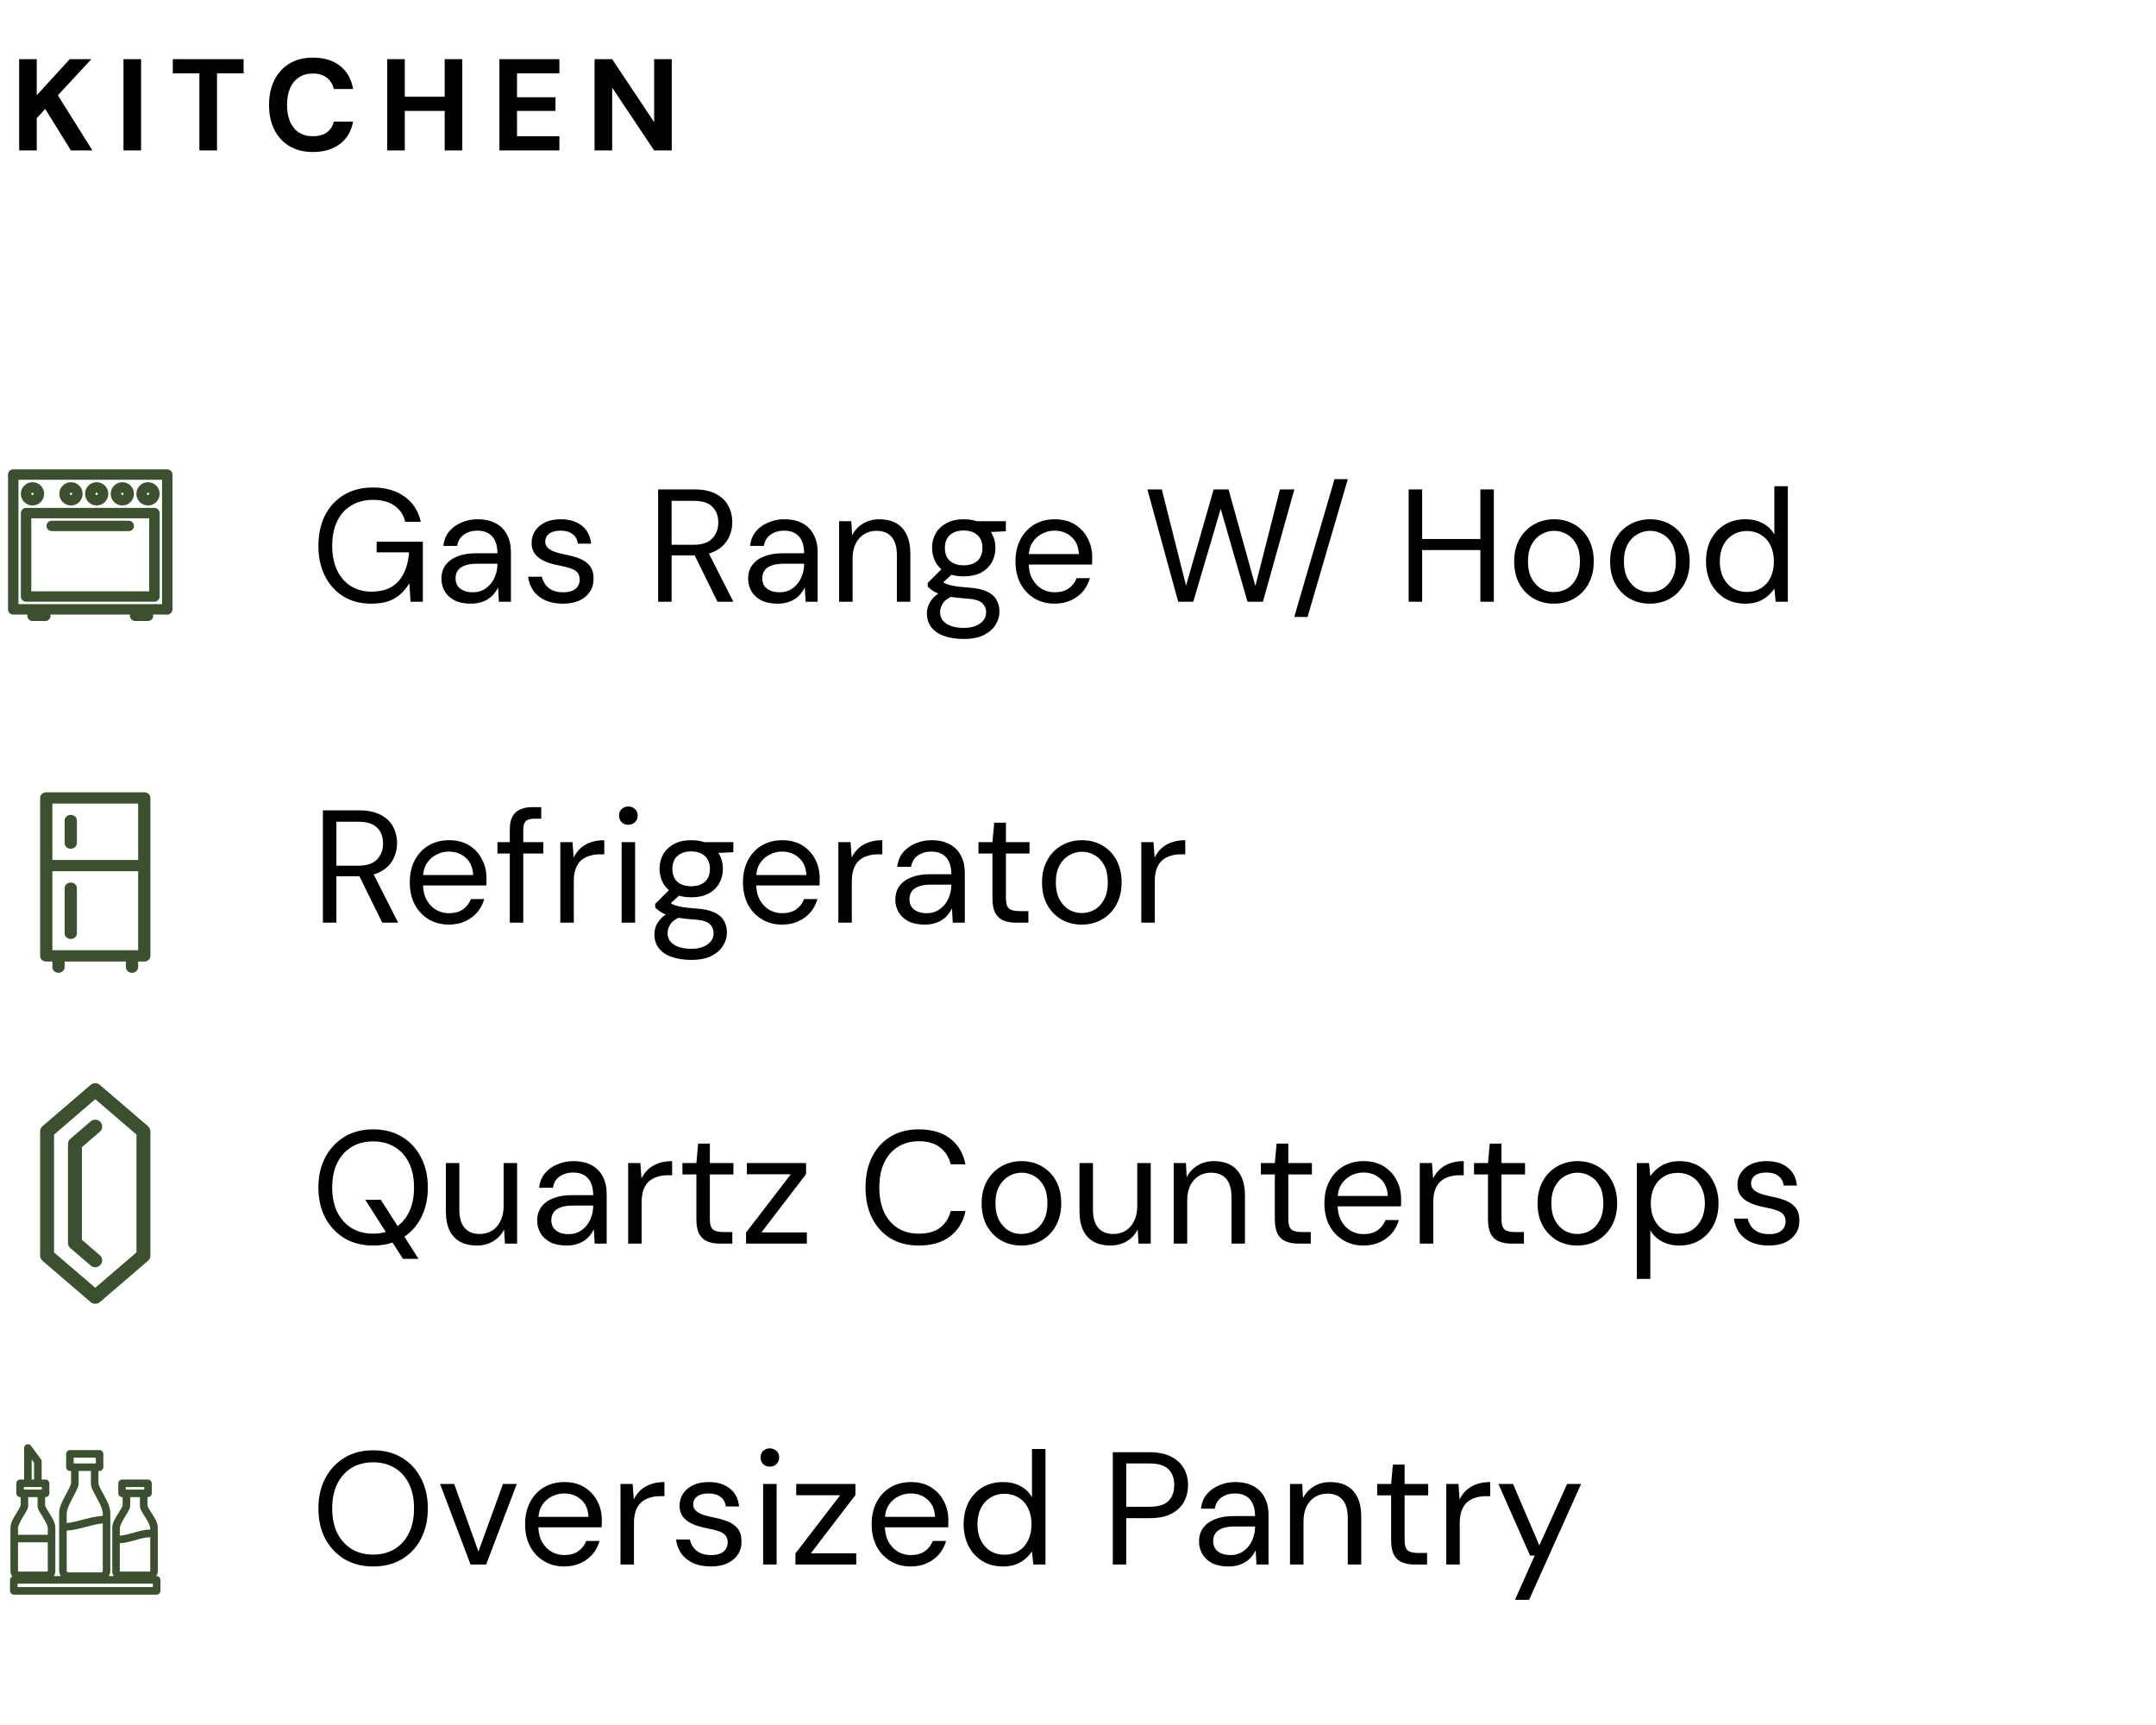 <?xml version="1.0" encoding="UTF-8"?> <svg xmlns="http://www.w3.org/2000/svg" width="215" height="172" viewBox="0 0 215 172" fill="none"><path d="M1.91 15V5.9H3.665V9.501L6.954 5.9H9.112L5.771 9.501L9.216 15H7.071L4.51 10.866L3.665 11.776V15H1.91ZM12.314 15V5.9H14.069V15H12.314ZM19.885 15V7.317H17.233V5.9H24.292V7.317H21.64V15H19.885ZM31.197 15.156C30.296 15.156 29.516 14.961 28.857 14.571C28.207 14.172 27.704 13.622 27.349 12.92C27.003 12.209 26.829 11.39 26.829 10.463C26.829 9.536 27.003 8.717 27.349 8.006C27.704 7.295 28.207 6.741 28.857 6.342C29.516 5.943 30.296 5.744 31.197 5.744C32.298 5.744 33.199 6.017 33.901 6.563C34.603 7.109 35.041 7.88 35.214 8.877H33.29C33.178 8.392 32.944 8.015 32.588 7.746C32.233 7.469 31.765 7.33 31.184 7.33C30.647 7.33 30.188 7.46 29.806 7.72C29.425 7.971 29.13 8.331 28.922 8.799C28.723 9.258 28.623 9.813 28.623 10.463C28.623 11.104 28.723 11.659 28.922 12.127C29.13 12.595 29.425 12.955 29.806 13.206C30.188 13.457 30.647 13.583 31.184 13.583C31.765 13.583 32.233 13.457 32.588 13.206C32.944 12.946 33.178 12.586 33.29 12.127H35.214C35.041 13.072 34.603 13.813 33.901 14.35C33.199 14.887 32.298 15.156 31.197 15.156ZM44.344 15V5.9H46.099V15H44.344ZM38.611 15V5.9H40.366V15H38.611ZM40.119 11.061V9.644H44.643V11.061H40.119ZM49.802 15V5.9H55.782V7.317H51.557V9.696H55.392V11.061H51.557V13.583H55.782V15H49.802ZM59.291 15V5.9H61.046L65.232 12.179V5.9H66.987V15H65.232L61.046 8.734V15H59.291Z" fill="black"></path><path d="M37 60.192C35.955 60.192 35.037 59.952 34.248 59.472C33.459 58.981 32.845 58.304 32.408 57.44C31.971 56.576 31.752 55.568 31.752 54.416C31.752 53.275 31.971 52.267 32.408 51.392C32.856 50.517 33.485 49.835 34.296 49.344C35.117 48.853 36.083 48.608 37.192 48.608C38.451 48.608 39.501 48.912 40.344 49.52C41.187 50.117 41.725 50.955 41.96 52.032H40.408C40.259 51.36 39.907 50.827 39.352 50.432C38.797 50.037 38.077 49.84 37.192 49.84C36.371 49.84 35.651 50.027 35.032 50.4C34.424 50.763 33.955 51.285 33.624 51.968C33.293 52.651 33.128 53.467 33.128 54.416C33.128 55.365 33.293 56.187 33.624 56.88C33.955 57.563 34.413 58.085 35 58.448C35.597 58.811 36.28 58.992 37.048 58.992C38.243 58.992 39.144 58.64 39.752 57.936C40.36 57.232 40.707 56.277 40.792 55.072H37.56V54.016H42.168V60H40.936L40.824 58.16C40.557 58.597 40.248 58.971 39.896 59.28C39.555 59.579 39.149 59.808 38.68 59.968C38.211 60.117 37.651 60.192 37 60.192ZM46.949 60.192C46.298 60.192 45.754 60.08 45.317 59.856C44.88 59.621 44.554 59.317 44.341 58.944C44.128 58.56 44.021 58.149 44.021 57.712C44.021 57.168 44.16 56.709 44.437 56.336C44.725 55.952 45.125 55.664 45.637 55.472C46.16 55.269 46.768 55.168 47.461 55.168H49.605C49.605 54.667 49.525 54.251 49.365 53.92C49.216 53.589 48.992 53.339 48.693 53.168C48.394 52.997 48.032 52.912 47.605 52.912C47.093 52.912 46.65 53.04 46.277 53.296C45.904 53.552 45.674 53.931 45.589 54.432H44.213C44.277 53.856 44.469 53.376 44.789 52.992C45.12 52.597 45.536 52.299 46.037 52.096C46.538 51.883 47.061 51.776 47.605 51.776C48.352 51.776 48.97 51.915 49.461 52.192C49.952 52.459 50.32 52.837 50.565 53.328C50.821 53.808 50.949 54.373 50.949 55.024V60H49.749L49.669 58.576C49.562 58.8 49.424 59.013 49.253 59.216C49.093 59.408 48.901 59.579 48.677 59.728C48.464 59.867 48.213 59.979 47.925 60.064C47.637 60.149 47.312 60.192 46.949 60.192ZM47.157 59.056C47.53 59.056 47.866 58.981 48.165 58.832C48.474 58.672 48.736 58.459 48.949 58.192C49.162 57.925 49.322 57.627 49.429 57.296C49.546 56.955 49.605 56.608 49.605 56.256V56.208H47.573C47.061 56.208 46.645 56.272 46.325 56.4C46.005 56.517 45.776 56.688 45.637 56.912C45.498 57.125 45.429 57.371 45.429 57.648C45.429 57.936 45.493 58.187 45.621 58.4C45.76 58.603 45.957 58.763 46.213 58.88C46.469 58.997 46.784 59.056 47.157 59.056ZM56.132 60.192C55.481 60.192 54.906 60.085 54.404 59.872C53.903 59.648 53.503 59.333 53.204 58.928C52.916 58.523 52.735 58.048 52.66 57.504H54.036C54.1 57.781 54.218 58.043 54.388 58.288C54.559 58.523 54.788 58.709 55.076 58.848C55.375 58.987 55.732 59.056 56.148 59.056C56.532 59.056 56.847 59.003 57.092 58.896C57.337 58.779 57.519 58.624 57.636 58.432C57.754 58.24 57.812 58.032 57.812 57.808C57.812 57.488 57.732 57.243 57.572 57.072C57.423 56.901 57.199 56.768 56.9 56.672C56.602 56.565 56.244 56.475 55.828 56.4C55.476 56.336 55.13 56.251 54.788 56.144C54.458 56.037 54.159 55.899 53.892 55.728C53.626 55.557 53.412 55.344 53.252 55.088C53.092 54.821 53.012 54.507 53.012 54.144C53.012 53.685 53.13 53.28 53.364 52.928C53.609 52.565 53.946 52.283 54.372 52.08C54.809 51.877 55.327 51.776 55.924 51.776C56.778 51.776 57.471 51.984 58.004 52.4C58.548 52.816 58.863 53.419 58.948 54.208H57.62C57.578 53.803 57.407 53.488 57.108 53.264C56.809 53.029 56.41 52.912 55.908 52.912C55.407 52.912 55.023 53.013 54.756 53.216C54.5 53.419 54.372 53.685 54.372 54.016C54.372 54.229 54.441 54.416 54.58 54.576C54.73 54.736 54.948 54.875 55.236 54.992C55.524 55.099 55.871 55.195 56.276 55.28C56.799 55.376 57.279 55.504 57.716 55.664C58.154 55.824 58.505 56.059 58.772 56.368C59.05 56.677 59.188 57.12 59.188 57.696C59.199 58.197 59.076 58.635 58.82 59.008C58.575 59.381 58.223 59.675 57.764 59.888C57.306 60.091 56.761 60.192 56.132 60.192ZM65.629 60V48.8H69.245C70.12 48.8 70.835 48.949 71.389 49.248C71.944 49.536 72.355 49.925 72.621 50.416C72.888 50.907 73.021 51.461 73.021 52.08C73.021 52.677 72.883 53.227 72.605 53.728C72.339 54.229 71.923 54.629 71.357 54.928C70.792 55.227 70.067 55.376 69.181 55.376H66.973V60H65.629ZM71.549 60L69.085 54.992H70.589L73.133 60H71.549ZM66.973 54.32H69.149C70.003 54.32 70.627 54.112 71.021 53.696C71.427 53.28 71.629 52.747 71.629 52.096C71.629 51.435 71.432 50.912 71.037 50.528C70.653 50.133 70.019 49.936 69.133 49.936H66.973V54.32ZM77.535 60.192C76.884 60.192 76.34 60.08 75.903 59.856C75.465 59.621 75.14 59.317 74.927 58.944C74.713 58.56 74.607 58.149 74.607 57.712C74.607 57.168 74.745 56.709 75.023 56.336C75.311 55.952 75.711 55.664 76.223 55.472C76.745 55.269 77.353 55.168 78.047 55.168H80.191C80.191 54.667 80.111 54.251 79.951 53.92C79.801 53.589 79.577 53.339 79.279 53.168C78.98 52.997 78.617 52.912 78.191 52.912C77.679 52.912 77.236 53.04 76.863 53.296C76.489 53.552 76.26 53.931 76.175 54.432H74.799C74.863 53.856 75.055 53.376 75.375 52.992C75.705 52.597 76.121 52.299 76.623 52.096C77.124 51.883 77.647 51.776 78.191 51.776C78.937 51.776 79.556 51.915 80.047 52.192C80.537 52.459 80.905 52.837 81.151 53.328C81.407 53.808 81.535 54.373 81.535 55.024V60H80.335L80.255 58.576C80.148 58.8 80.009 59.013 79.839 59.216C79.679 59.408 79.487 59.579 79.263 59.728C79.049 59.867 78.799 59.979 78.511 60.064C78.223 60.149 77.897 60.192 77.535 60.192ZM77.743 59.056C78.116 59.056 78.452 58.981 78.751 58.832C79.06 58.672 79.321 58.459 79.535 58.192C79.748 57.925 79.908 57.627 80.015 57.296C80.132 56.955 80.191 56.608 80.191 56.256V56.208H78.159C77.647 56.208 77.231 56.272 76.911 56.4C76.591 56.517 76.361 56.688 76.223 56.912C76.084 57.125 76.015 57.371 76.015 57.648C76.015 57.936 76.079 58.187 76.207 58.4C76.345 58.603 76.543 58.763 76.799 58.88C77.055 58.997 77.369 59.056 77.743 59.056ZM83.678 60V51.968H84.894L84.974 53.376C85.23 52.875 85.592 52.485 86.062 52.208C86.542 51.92 87.086 51.776 87.694 51.776C88.323 51.776 88.867 51.899 89.326 52.144C89.784 52.389 90.142 52.768 90.398 53.28C90.654 53.792 90.782 54.437 90.782 55.216V60H89.438V55.36C89.438 54.549 89.262 53.941 88.91 53.536C88.558 53.131 88.051 52.928 87.39 52.928C86.942 52.928 86.536 53.04 86.174 53.264C85.822 53.477 85.539 53.792 85.326 54.208C85.123 54.624 85.022 55.131 85.022 55.728V60H83.678ZM96.114 63.712C95.388 63.712 94.748 63.616 94.194 63.424C93.639 63.243 93.207 62.96 92.898 62.576C92.588 62.192 92.434 61.717 92.434 61.152C92.434 60.907 92.482 60.645 92.578 60.368C92.684 60.101 92.86 59.835 93.106 59.568C93.362 59.301 93.719 59.061 94.178 58.848L95.09 59.392C94.535 59.627 94.172 59.893 94.002 60.192C93.831 60.491 93.746 60.768 93.746 61.024C93.746 61.376 93.847 61.669 94.05 61.904C94.252 62.139 94.53 62.315 94.882 62.432C95.244 62.549 95.655 62.608 96.114 62.608C96.572 62.608 96.967 62.539 97.298 62.4C97.628 62.272 97.884 62.091 98.066 61.856C98.247 61.632 98.338 61.36 98.338 61.04C98.338 60.677 98.199 60.368 97.922 60.112C97.644 59.867 97.122 59.723 96.354 59.68C95.714 59.637 95.18 59.579 94.754 59.504C94.338 59.429 93.991 59.344 93.714 59.248C93.436 59.141 93.202 59.024 93.01 58.896C92.828 58.768 92.663 58.635 92.514 58.496V58.128L94.066 56.576L95.234 56.992L93.634 58.448L93.842 57.888C93.959 57.973 94.071 58.053 94.178 58.128C94.284 58.192 94.428 58.251 94.61 58.304C94.791 58.357 95.042 58.411 95.362 58.464C95.682 58.507 96.114 58.549 96.658 58.592C97.383 58.645 97.964 58.773 98.402 58.976C98.85 59.179 99.17 59.451 99.362 59.792C99.564 60.133 99.666 60.533 99.666 60.992C99.666 61.451 99.538 61.883 99.282 62.288C99.036 62.704 98.652 63.045 98.13 63.312C97.607 63.579 96.935 63.712 96.114 63.712ZM96.098 57.472C95.426 57.472 94.855 57.349 94.386 57.104C93.916 56.848 93.559 56.507 93.314 56.08C93.068 55.643 92.946 55.157 92.946 54.624C92.946 54.091 93.068 53.611 93.314 53.184C93.559 52.757 93.916 52.416 94.386 52.16C94.855 51.904 95.426 51.776 96.098 51.776C96.78 51.776 97.356 51.904 97.826 52.16C98.295 52.416 98.652 52.757 98.898 53.184C99.143 53.611 99.266 54.091 99.266 54.624C99.266 55.157 99.143 55.643 98.898 56.08C98.652 56.507 98.295 56.848 97.826 57.104C97.356 57.349 96.78 57.472 96.098 57.472ZM96.098 56.368C96.674 56.368 97.127 56.224 97.458 55.936C97.799 55.637 97.97 55.2 97.97 54.624C97.97 54.069 97.799 53.643 97.458 53.344C97.127 53.045 96.674 52.896 96.098 52.896C95.532 52.896 95.079 53.045 94.738 53.344C94.396 53.643 94.226 54.069 94.226 54.624C94.226 55.2 94.396 55.637 94.738 55.936C95.079 56.224 95.532 56.368 96.098 56.368ZM97.41 53.104L97.01 51.968H100.306V52.976L97.41 53.104ZM105.155 60.192C104.409 60.192 103.742 60.016 103.155 59.664C102.569 59.312 102.105 58.821 101.763 58.192C101.433 57.563 101.267 56.827 101.267 55.984C101.267 55.131 101.433 54.395 101.763 53.776C102.094 53.147 102.553 52.656 103.139 52.304C103.737 51.952 104.419 51.776 105.187 51.776C105.977 51.776 106.649 51.952 107.203 52.304C107.758 52.656 108.179 53.115 108.467 53.68C108.766 54.245 108.915 54.869 108.915 55.552C108.915 55.659 108.915 55.771 108.915 55.888C108.915 56.005 108.91 56.139 108.899 56.288H102.275V55.248H107.587C107.555 54.512 107.31 53.941 106.851 53.536C106.403 53.12 105.838 52.912 105.155 52.912C104.707 52.912 104.286 53.019 103.891 53.232C103.497 53.435 103.177 53.733 102.931 54.128C102.697 54.523 102.579 55.019 102.579 55.616V56.064C102.579 56.725 102.702 57.28 102.947 57.728C103.193 58.165 103.507 58.496 103.891 58.72C104.286 58.944 104.707 59.056 105.155 59.056C105.721 59.056 106.185 58.933 106.547 58.688C106.921 58.432 107.193 58.085 107.363 57.648H108.691C108.553 58.139 108.323 58.576 108.003 58.96C107.683 59.333 107.283 59.632 106.803 59.856C106.334 60.08 105.785 60.192 105.155 60.192ZM117.491 60L114.419 48.8H115.859L118.275 58.4L121.027 48.8H122.515L125.187 58.432L127.635 48.8H129.075L125.939 60H124.403L121.731 50.736L118.995 60H117.491ZM129.062 61.52L133.078 47.776H134.406L130.39 61.52H129.062ZM147.626 60V48.8H148.97V60H147.626ZM140.474 60V48.8H141.818V60H140.474ZM141.562 54.848V53.744H147.962V54.848H141.562ZM154.949 60.192C154.203 60.192 153.531 60.021 152.933 59.68C152.336 59.328 151.861 58.837 151.509 58.208C151.168 57.579 150.997 56.837 150.997 55.984C150.997 55.131 151.173 54.389 151.525 53.76C151.877 53.131 152.352 52.645 152.949 52.304C153.557 51.952 154.235 51.776 154.981 51.776C155.739 51.776 156.416 51.952 157.013 52.304C157.611 52.645 158.08 53.131 158.421 53.76C158.763 54.389 158.933 55.131 158.933 55.984C158.933 56.837 158.757 57.579 158.405 58.208C158.064 58.837 157.589 59.328 156.981 59.68C156.384 60.021 155.707 60.192 154.949 60.192ZM154.949 59.04C155.419 59.04 155.851 58.928 156.245 58.704C156.64 58.469 156.955 58.128 157.189 57.68C157.435 57.221 157.557 56.656 157.557 55.984C157.557 55.301 157.44 54.736 157.205 54.288C156.971 53.84 156.656 53.504 156.261 53.28C155.867 53.045 155.44 52.928 154.981 52.928C154.533 52.928 154.107 53.045 153.701 53.28C153.307 53.504 152.987 53.84 152.741 54.288C152.496 54.736 152.373 55.301 152.373 55.984C152.373 56.656 152.496 57.221 152.741 57.68C152.987 58.128 153.301 58.469 153.685 58.704C154.08 58.928 154.501 59.04 154.949 59.04ZM164.514 60.192C163.767 60.192 163.095 60.021 162.498 59.68C161.9 59.328 161.426 58.837 161.074 58.208C160.732 57.579 160.562 56.837 160.562 55.984C160.562 55.131 160.738 54.389 161.09 53.76C161.442 53.131 161.916 52.645 162.514 52.304C163.122 51.952 163.799 51.776 164.546 51.776C165.303 51.776 165.98 51.952 166.578 52.304C167.175 52.645 167.644 53.131 167.986 53.76C168.327 54.389 168.498 55.131 168.498 55.984C168.498 56.837 168.322 57.579 167.97 58.208C167.628 58.837 167.154 59.328 166.546 59.68C165.948 60.021 165.271 60.192 164.514 60.192ZM164.514 59.04C164.983 59.04 165.415 58.928 165.81 58.704C166.204 58.469 166.519 58.128 166.754 57.68C166.999 57.221 167.122 56.656 167.122 55.984C167.122 55.301 167.004 54.736 166.77 54.288C166.535 53.84 166.22 53.504 165.826 53.28C165.431 53.045 165.004 52.928 164.546 52.928C164.098 52.928 163.671 53.045 163.266 53.28C162.871 53.504 162.551 53.84 162.306 54.288C162.06 54.736 161.938 55.301 161.938 55.984C161.938 56.656 162.06 57.221 162.306 57.68C162.551 58.128 162.866 58.469 163.25 58.704C163.644 58.928 164.066 59.04 164.514 59.04ZM174.046 60.192C173.267 60.192 172.579 60.011 171.982 59.648C171.395 59.275 170.937 58.773 170.606 58.144C170.286 57.504 170.126 56.779 170.126 55.968C170.126 55.157 170.286 54.437 170.606 53.808C170.937 53.179 171.395 52.683 171.982 52.32C172.579 51.957 173.273 51.776 174.062 51.776C174.713 51.776 175.289 51.909 175.79 52.176C176.291 52.443 176.675 52.816 176.942 53.296V48.48H178.286V60H177.07L176.942 58.688C176.771 58.944 176.553 59.189 176.286 59.424C176.03 59.648 175.715 59.835 175.342 59.984C174.969 60.123 174.537 60.192 174.046 60.192ZM174.19 59.024C174.723 59.024 175.193 58.901 175.598 58.656C176.014 58.4 176.334 58.043 176.558 57.584C176.782 57.125 176.894 56.592 176.894 55.984C176.894 55.376 176.782 54.843 176.558 54.384C176.334 53.925 176.014 53.573 175.598 53.328C175.193 53.072 174.723 52.944 174.19 52.944C173.678 52.944 173.214 53.072 172.798 53.328C172.393 53.573 172.073 53.925 171.838 54.384C171.614 54.843 171.502 55.376 171.502 55.984C171.502 56.592 171.614 57.125 171.838 57.584C172.073 58.043 172.393 58.4 172.798 58.656C173.214 58.901 173.678 59.024 174.19 59.024ZM32.2 92V80.8H35.816C36.691 80.8 37.405 80.949 37.96 81.248C38.515 81.536 38.925 81.925 39.192 82.416C39.459 82.907 39.592 83.461 39.592 84.08C39.592 84.677 39.453 85.227 39.176 85.728C38.909 86.229 38.493 86.629 37.928 86.928C37.363 87.227 36.637 87.376 35.752 87.376H33.544V92H32.2ZM38.12 92L35.656 86.992H37.16L39.704 92H38.12ZM33.544 86.32H35.72C36.573 86.32 37.197 86.112 37.592 85.696C37.997 85.28 38.2 84.747 38.2 84.096C38.2 83.435 38.003 82.912 37.608 82.528C37.224 82.133 36.589 81.936 35.704 81.936H33.544V86.32ZM44.752 92.192C44.005 92.192 43.338 92.016 42.752 91.664C42.165 91.312 41.701 90.821 41.36 90.192C41.029 89.563 40.864 88.827 40.864 87.984C40.864 87.131 41.029 86.395 41.36 85.776C41.69 85.147 42.149 84.656 42.736 84.304C43.333 83.952 44.016 83.776 44.784 83.776C45.573 83.776 46.245 83.952 46.8 84.304C47.354 84.656 47.776 85.115 48.064 85.68C48.362 86.245 48.512 86.869 48.512 87.552C48.512 87.659 48.512 87.771 48.512 87.888C48.512 88.005 48.506 88.139 48.496 88.288H41.872V87.248H47.184C47.152 86.512 46.906 85.941 46.448 85.536C46 85.12 45.434 84.912 44.752 84.912C44.304 84.912 43.882 85.019 43.488 85.232C43.093 85.435 42.773 85.733 42.528 86.128C42.293 86.523 42.176 87.019 42.176 87.616V88.064C42.176 88.725 42.298 89.28 42.544 89.728C42.789 90.165 43.104 90.496 43.488 90.72C43.882 90.944 44.304 91.056 44.752 91.056C45.317 91.056 45.781 90.933 46.144 90.688C46.517 90.432 46.789 90.085 46.96 89.648H48.288C48.149 90.139 47.92 90.576 47.6 90.96C47.28 91.333 46.88 91.632 46.4 91.856C45.93 92.08 45.381 92.192 44.752 92.192ZM50.837 92V82.688C50.837 82.176 50.923 81.76 51.093 81.44C51.264 81.109 51.515 80.869 51.845 80.72C52.187 80.56 52.603 80.48 53.093 80.48H53.973V81.632H53.301C52.896 81.632 52.608 81.712 52.437 81.872C52.267 82.032 52.181 82.315 52.181 82.72V92H50.837ZM49.605 85.104V83.968H54.181V85.104H49.605ZM55.875 92V83.968H57.091L57.203 85.504C57.385 85.141 57.614 84.832 57.891 84.576C58.179 84.32 58.521 84.123 58.915 83.984C59.31 83.845 59.758 83.776 60.259 83.776V85.184H59.795C59.454 85.184 59.129 85.232 58.819 85.328C58.51 85.413 58.233 85.557 57.987 85.76C57.753 85.952 57.566 86.224 57.427 86.576C57.289 86.928 57.219 87.36 57.219 87.872V92H55.875ZM61.99 92V83.968H63.334V92H61.99ZM62.662 82.24C62.395 82.24 62.171 82.155 61.99 81.984C61.819 81.803 61.734 81.579 61.734 81.312C61.734 81.045 61.819 80.832 61.99 80.672C62.171 80.501 62.395 80.416 62.662 80.416C62.918 80.416 63.136 80.501 63.318 80.672C63.499 80.832 63.59 81.045 63.59 81.312C63.59 81.579 63.499 81.803 63.318 81.984C63.136 82.155 62.918 82.24 62.662 82.24ZM68.938 95.712C68.213 95.712 67.573 95.616 67.018 95.424C66.463 95.243 66.031 94.96 65.722 94.576C65.413 94.192 65.258 93.717 65.258 93.152C65.258 92.907 65.306 92.645 65.402 92.368C65.509 92.101 65.685 91.835 65.93 91.568C66.186 91.301 66.543 91.061 67.002 90.848L67.914 91.392C67.359 91.627 66.997 91.893 66.826 92.192C66.655 92.491 66.57 92.768 66.57 93.024C66.57 93.376 66.671 93.669 66.874 93.904C67.077 94.139 67.354 94.315 67.706 94.432C68.069 94.549 68.479 94.608 68.938 94.608C69.397 94.608 69.791 94.539 70.122 94.4C70.453 94.272 70.709 94.091 70.89 93.856C71.071 93.632 71.162 93.36 71.162 93.04C71.162 92.677 71.023 92.368 70.746 92.112C70.469 91.867 69.946 91.723 69.178 91.68C68.538 91.637 68.005 91.579 67.578 91.504C67.162 91.429 66.815 91.344 66.538 91.248C66.261 91.141 66.026 91.024 65.834 90.896C65.653 90.768 65.487 90.635 65.338 90.496V90.128L66.89 88.576L68.058 88.992L66.458 90.448L66.666 89.888C66.783 89.973 66.895 90.053 67.002 90.128C67.109 90.192 67.253 90.251 67.434 90.304C67.615 90.357 67.866 90.411 68.186 90.464C68.506 90.507 68.938 90.549 69.482 90.592C70.207 90.645 70.789 90.773 71.226 90.976C71.674 91.179 71.994 91.451 72.186 91.792C72.389 92.133 72.49 92.533 72.49 92.992C72.49 93.451 72.362 93.883 72.106 94.288C71.861 94.704 71.477 95.045 70.954 95.312C70.431 95.579 69.759 95.712 68.938 95.712ZM68.922 89.472C68.25 89.472 67.679 89.349 67.21 89.104C66.741 88.848 66.383 88.507 66.138 88.08C65.893 87.643 65.77 87.157 65.77 86.624C65.77 86.091 65.893 85.611 66.138 85.184C66.383 84.757 66.741 84.416 67.21 84.16C67.679 83.904 68.25 83.776 68.922 83.776C69.605 83.776 70.181 83.904 70.65 84.16C71.119 84.416 71.477 84.757 71.722 85.184C71.967 85.611 72.09 86.091 72.09 86.624C72.09 87.157 71.967 87.643 71.722 88.08C71.477 88.507 71.119 88.848 70.65 89.104C70.181 89.349 69.605 89.472 68.922 89.472ZM68.922 88.368C69.498 88.368 69.951 88.224 70.282 87.936C70.623 87.637 70.794 87.2 70.794 86.624C70.794 86.069 70.623 85.643 70.282 85.344C69.951 85.045 69.498 84.896 68.922 84.896C68.357 84.896 67.903 85.045 67.562 85.344C67.221 85.643 67.05 86.069 67.05 86.624C67.05 87.2 67.221 87.637 67.562 87.936C67.903 88.224 68.357 88.368 68.922 88.368ZM70.234 85.104L69.834 83.968H73.13V84.976L70.234 85.104ZM77.98 92.192C77.233 92.192 76.566 92.016 75.98 91.664C75.393 91.312 74.929 90.821 74.588 90.192C74.257 89.563 74.092 88.827 74.092 87.984C74.092 87.131 74.257 86.395 74.588 85.776C74.918 85.147 75.377 84.656 75.964 84.304C76.561 83.952 77.244 83.776 78.012 83.776C78.801 83.776 79.473 83.952 80.028 84.304C80.582 84.656 81.004 85.115 81.292 85.68C81.59 86.245 81.74 86.869 81.74 87.552C81.74 87.659 81.74 87.771 81.74 87.888C81.74 88.005 81.734 88.139 81.724 88.288H75.1V87.248H80.412C80.38 86.512 80.134 85.941 79.676 85.536C79.228 85.12 78.662 84.912 77.98 84.912C77.532 84.912 77.11 85.019 76.716 85.232C76.321 85.435 76.001 85.733 75.756 86.128C75.521 86.523 75.404 87.019 75.404 87.616V88.064C75.404 88.725 75.526 89.28 75.772 89.728C76.017 90.165 76.332 90.496 76.716 90.72C77.11 90.944 77.532 91.056 77.98 91.056C78.545 91.056 79.009 90.933 79.372 90.688C79.745 90.432 80.017 90.085 80.188 89.648H81.516C81.377 90.139 81.148 90.576 80.828 90.96C80.508 91.333 80.108 91.632 79.628 91.856C79.158 92.08 78.609 92.192 77.98 92.192ZM83.602 92V83.968H84.817L84.93 85.504C85.111 85.141 85.34 84.832 85.618 84.576C85.906 84.32 86.247 84.123 86.641 83.984C87.036 83.845 87.484 83.776 87.986 83.776V85.184H87.522C87.18 85.184 86.855 85.232 86.546 85.328C86.236 85.413 85.959 85.557 85.713 85.76C85.479 85.952 85.292 86.224 85.153 86.576C85.015 86.928 84.945 87.36 84.945 87.872V92H83.602ZM92.212 92.192C91.561 92.192 91.017 92.08 90.58 91.856C90.143 91.621 89.817 91.317 89.604 90.944C89.391 90.56 89.284 90.149 89.284 89.712C89.284 89.168 89.423 88.709 89.7 88.336C89.988 87.952 90.388 87.664 90.9 87.472C91.423 87.269 92.031 87.168 92.724 87.168H94.868C94.868 86.667 94.788 86.251 94.628 85.92C94.479 85.589 94.255 85.339 93.956 85.168C93.657 84.997 93.295 84.912 92.868 84.912C92.356 84.912 91.913 85.04 91.54 85.296C91.167 85.552 90.938 85.931 90.852 86.432H89.476C89.54 85.856 89.732 85.376 90.052 84.992C90.383 84.597 90.799 84.299 91.3 84.096C91.802 83.883 92.324 83.776 92.868 83.776C93.615 83.776 94.234 83.915 94.724 84.192C95.215 84.459 95.583 84.837 95.828 85.328C96.084 85.808 96.212 86.373 96.212 87.024V92H95.012L94.932 90.576C94.826 90.8 94.687 91.013 94.516 91.216C94.356 91.408 94.164 91.579 93.94 91.728C93.727 91.867 93.476 91.979 93.188 92.064C92.9 92.149 92.575 92.192 92.212 92.192ZM92.42 91.056C92.793 91.056 93.129 90.981 93.428 90.832C93.737 90.672 93.999 90.459 94.212 90.192C94.425 89.925 94.585 89.627 94.692 89.296C94.809 88.955 94.868 88.608 94.868 88.256V88.208H92.836C92.324 88.208 91.908 88.272 91.588 88.4C91.268 88.517 91.039 88.688 90.9 88.912C90.761 89.125 90.692 89.371 90.692 89.648C90.692 89.936 90.756 90.187 90.884 90.4C91.023 90.603 91.22 90.763 91.476 90.88C91.732 90.997 92.047 91.056 92.42 91.056ZM101.305 92C100.825 92 100.409 91.925 100.057 91.776C99.704 91.627 99.433 91.376 99.24 91.024C99.059 90.661 98.969 90.176 98.969 89.568V85.104H97.576V83.968H98.969L99.144 82.032H100.313V83.968H102.665V85.104H100.313V89.568C100.313 90.069 100.414 90.411 100.617 90.592C100.819 90.763 101.177 90.848 101.689 90.848H102.553V92H101.305ZM107.864 92.192C107.117 92.192 106.445 92.021 105.848 91.68C105.25 91.328 104.776 90.837 104.424 90.208C104.082 89.579 103.912 88.837 103.912 87.984C103.912 87.131 104.088 86.389 104.44 85.76C104.792 85.131 105.266 84.645 105.864 84.304C106.472 83.952 107.149 83.776 107.896 83.776C108.653 83.776 109.33 83.952 109.928 84.304C110.525 84.645 110.994 85.131 111.336 85.76C111.677 86.389 111.848 87.131 111.848 87.984C111.848 88.837 111.672 89.579 111.32 90.208C110.978 90.837 110.504 91.328 109.896 91.68C109.298 92.021 108.621 92.192 107.864 92.192ZM107.864 91.04C108.333 91.04 108.765 90.928 109.16 90.704C109.554 90.469 109.869 90.128 110.104 89.68C110.349 89.221 110.472 88.656 110.472 87.984C110.472 87.301 110.354 86.736 110.12 86.288C109.885 85.84 109.57 85.504 109.176 85.28C108.781 85.045 108.354 84.928 107.896 84.928C107.448 84.928 107.021 85.045 106.616 85.28C106.221 85.504 105.901 85.84 105.656 86.288C105.41 86.736 105.288 87.301 105.288 87.984C105.288 88.656 105.41 89.221 105.656 89.68C105.901 90.128 106.216 90.469 106.6 90.704C106.994 90.928 107.416 91.04 107.864 91.04ZM113.812 92V83.968H115.028L115.14 85.504C115.321 85.141 115.551 84.832 115.828 84.576C116.116 84.32 116.457 84.123 116.852 83.984C117.247 83.845 117.695 83.776 118.196 83.776V85.184H117.732C117.391 85.184 117.065 85.232 116.756 85.328C116.447 85.413 116.169 85.557 115.924 85.76C115.689 85.952 115.503 86.224 115.364 86.576C115.225 86.928 115.156 87.36 115.156 87.872V92H113.812ZM40.184 125.52L36.424 119.632H37.976L41.736 125.52H40.184ZM37.208 124.192C36.131 124.192 35.181 123.952 34.36 123.472C33.549 122.981 32.909 122.304 32.44 121.44C31.981 120.565 31.752 119.552 31.752 118.4C31.752 117.259 31.981 116.256 32.44 115.392C32.909 114.517 33.549 113.835 34.36 113.344C35.181 112.853 36.131 112.608 37.208 112.608C38.307 112.608 39.261 112.853 40.072 113.344C40.893 113.835 41.528 114.517 41.976 115.392C42.435 116.256 42.664 117.259 42.664 118.4C42.664 119.552 42.435 120.565 41.976 121.44C41.528 122.304 40.893 122.981 40.072 123.472C39.261 123.952 38.307 124.192 37.208 124.192ZM37.208 123.008C38.019 123.008 38.728 122.827 39.336 122.464C39.955 122.091 40.435 121.563 40.776 120.88C41.117 120.187 41.288 119.36 41.288 118.4C41.288 117.44 41.117 116.619 40.776 115.936C40.435 115.243 39.955 114.715 39.336 114.352C38.728 113.989 38.019 113.808 37.208 113.808C36.397 113.808 35.688 113.989 35.08 114.352C34.472 114.715 33.992 115.243 33.64 115.936C33.299 116.619 33.128 117.44 33.128 118.4C33.128 119.36 33.299 120.187 33.64 120.88C33.992 121.563 34.472 122.091 35.08 122.464C35.688 122.827 36.397 123.008 37.208 123.008ZM47.534 124.192C46.915 124.192 46.371 124.069 45.902 123.824C45.443 123.579 45.086 123.2 44.83 122.688C44.584 122.176 44.462 121.531 44.462 120.752V115.968H45.806V120.608C45.806 121.419 45.982 122.027 46.334 122.432C46.686 122.837 47.187 123.04 47.838 123.04C48.286 123.04 48.691 122.933 49.054 122.72C49.416 122.496 49.699 122.176 49.902 121.76C50.115 121.344 50.222 120.837 50.222 120.24V115.968H51.566V124H50.35L50.27 122.592C50.014 123.093 49.646 123.488 49.166 123.776C48.686 124.053 48.142 124.192 47.534 124.192ZM56.498 124.192C55.847 124.192 55.303 124.08 54.866 123.856C54.428 123.621 54.103 123.317 53.89 122.944C53.676 122.56 53.57 122.149 53.57 121.712C53.57 121.168 53.708 120.709 53.986 120.336C54.274 119.952 54.674 119.664 55.186 119.472C55.708 119.269 56.316 119.168 57.01 119.168H59.154C59.154 118.667 59.074 118.251 58.914 117.92C58.764 117.589 58.54 117.339 58.242 117.168C57.943 116.997 57.58 116.912 57.154 116.912C56.642 116.912 56.199 117.04 55.826 117.296C55.452 117.552 55.223 117.931 55.138 118.432H53.762C53.826 117.856 54.018 117.376 54.338 116.992C54.668 116.597 55.084 116.299 55.586 116.096C56.087 115.883 56.61 115.776 57.154 115.776C57.9 115.776 58.519 115.915 59.01 116.192C59.5 116.459 59.868 116.837 60.114 117.328C60.37 117.808 60.498 118.373 60.498 119.024V124H59.298L59.218 122.576C59.111 122.8 58.972 123.013 58.802 123.216C58.642 123.408 58.45 123.579 58.226 123.728C58.012 123.867 57.762 123.979 57.474 124.064C57.186 124.149 56.86 124.192 56.498 124.192ZM56.706 123.056C57.079 123.056 57.415 122.981 57.714 122.832C58.023 122.672 58.284 122.459 58.498 122.192C58.711 121.925 58.871 121.627 58.978 121.296C59.095 120.955 59.154 120.608 59.154 120.256V120.208H57.122C56.61 120.208 56.194 120.272 55.874 120.4C55.554 120.517 55.324 120.688 55.186 120.912C55.047 121.125 54.978 121.371 54.978 121.648C54.978 121.936 55.042 122.187 55.17 122.4C55.308 122.603 55.506 122.763 55.762 122.88C56.018 122.997 56.332 123.056 56.706 123.056ZM62.641 124V115.968H63.857L63.969 117.504C64.15 117.141 64.379 116.832 64.657 116.576C64.945 116.32 65.286 116.123 65.681 115.984C66.076 115.845 66.523 115.776 67.025 115.776V117.184H66.561C66.219 117.184 65.894 117.232 65.585 117.328C65.275 117.413 64.998 117.557 64.753 117.76C64.518 117.952 64.332 118.224 64.193 118.576C64.054 118.928 63.985 119.36 63.985 119.872V124H62.641ZM71.779 124C71.299 124 70.883 123.925 70.531 123.776C70.18 123.627 69.907 123.376 69.716 123.024C69.534 122.661 69.444 122.176 69.444 121.568V117.104H68.052V115.968H69.444L69.62 114.032H70.787V115.968H73.139V117.104H70.787V121.568C70.787 122.069 70.889 122.411 71.091 122.592C71.294 122.763 71.651 122.848 72.163 122.848H73.028V124H71.779ZM74.397 124V122.896L78.862 117.088H74.478V115.968H80.382V117.072L75.933 122.88H80.462V124H74.397ZM91.624 124.192C90.536 124.192 89.592 123.952 88.792 123.472C88.003 122.981 87.389 122.304 86.952 121.44C86.525 120.565 86.312 119.552 86.312 118.4C86.312 117.248 86.525 116.24 86.952 115.376C87.389 114.501 88.003 113.824 88.792 113.344C89.592 112.853 90.536 112.608 91.624 112.608C92.915 112.608 93.955 112.912 94.744 113.52C95.544 114.128 96.056 114.987 96.28 116.096H94.808C94.637 115.403 94.291 114.848 93.768 114.432C93.245 114.005 92.531 113.792 91.624 113.792C90.835 113.792 90.141 113.979 89.544 114.352C88.957 114.715 88.499 115.243 88.168 115.936C87.848 116.619 87.688 117.44 87.688 118.4C87.688 119.36 87.848 120.187 88.168 120.88C88.499 121.563 88.957 122.091 89.544 122.464C90.141 122.827 90.835 123.008 91.624 123.008C92.531 123.008 93.245 122.805 93.768 122.4C94.291 121.984 94.637 121.435 94.808 120.752H96.28C96.056 121.829 95.544 122.672 94.744 123.28C93.955 123.888 92.915 124.192 91.624 124.192ZM101.844 124.192C101.098 124.192 100.426 124.021 99.828 123.68C99.231 123.328 98.756 122.837 98.404 122.208C98.063 121.579 97.892 120.837 97.892 119.984C97.892 119.131 98.068 118.389 98.42 117.76C98.772 117.131 99.247 116.645 99.844 116.304C100.452 115.952 101.13 115.776 101.876 115.776C102.634 115.776 103.311 115.952 103.908 116.304C104.506 116.645 104.975 117.131 105.316 117.76C105.658 118.389 105.828 119.131 105.828 119.984C105.828 120.837 105.652 121.579 105.3 122.208C104.959 122.837 104.484 123.328 103.876 123.68C103.279 124.021 102.602 124.192 101.844 124.192ZM101.844 123.04C102.314 123.04 102.746 122.928 103.14 122.704C103.535 122.469 103.85 122.128 104.084 121.68C104.33 121.221 104.452 120.656 104.452 119.984C104.452 119.301 104.335 118.736 104.1 118.288C103.866 117.84 103.551 117.504 103.156 117.28C102.762 117.045 102.335 116.928 101.876 116.928C101.428 116.928 101.002 117.045 100.596 117.28C100.202 117.504 99.882 117.84 99.636 118.288C99.391 118.736 99.268 119.301 99.268 119.984C99.268 120.656 99.391 121.221 99.636 121.68C99.882 122.128 100.196 122.469 100.58 122.704C100.975 122.928 101.396 123.04 101.844 123.04ZM110.721 124.192C110.102 124.192 109.558 124.069 109.089 123.824C108.63 123.579 108.273 123.2 108.017 122.688C107.771 122.176 107.649 121.531 107.649 120.752V115.968H108.993V120.608C108.993 121.419 109.169 122.027 109.521 122.432C109.873 122.837 110.374 123.04 111.025 123.04C111.473 123.04 111.878 122.933 112.241 122.72C112.603 122.496 112.886 122.176 113.089 121.76C113.302 121.344 113.409 120.837 113.409 120.24V115.968H114.753V124H113.537L113.457 122.592C113.201 123.093 112.833 123.488 112.353 123.776C111.873 124.053 111.329 124.192 110.721 124.192ZM117.045 124V115.968H118.261L118.341 117.376C118.597 116.875 118.959 116.485 119.429 116.208C119.909 115.92 120.453 115.776 121.061 115.776C121.69 115.776 122.234 115.899 122.693 116.144C123.151 116.389 123.509 116.768 123.765 117.28C124.021 117.792 124.149 118.437 124.149 119.216V124H122.805V119.36C122.805 118.549 122.629 117.941 122.277 117.536C121.925 117.131 121.418 116.928 120.757 116.928C120.309 116.928 119.903 117.04 119.541 117.264C119.189 117.477 118.906 117.792 118.693 118.208C118.49 118.624 118.389 119.131 118.389 119.728V124H117.045ZM129.464 124C128.984 124 128.568 123.925 128.216 123.776C127.864 123.627 127.592 123.376 127.4 123.024C127.219 122.661 127.128 122.176 127.128 121.568V117.104H125.736V115.968H127.128L127.304 114.032H128.472V115.968H130.824V117.104H128.472V121.568C128.472 122.069 128.574 122.411 128.776 122.592C128.979 122.763 129.336 122.848 129.848 122.848H130.712V124H129.464ZM135.96 124.192C135.213 124.192 134.546 124.016 133.96 123.664C133.373 123.312 132.909 122.821 132.568 122.192C132.237 121.563 132.072 120.827 132.072 119.984C132.072 119.131 132.237 118.395 132.568 117.776C132.898 117.147 133.357 116.656 133.944 116.304C134.541 115.952 135.224 115.776 135.992 115.776C136.781 115.776 137.453 115.952 138.008 116.304C138.562 116.656 138.984 117.115 139.272 117.68C139.57 118.245 139.72 118.869 139.72 119.552C139.72 119.659 139.72 119.771 139.72 119.888C139.72 120.005 139.714 120.139 139.704 120.288H133.08V119.248H138.392C138.36 118.512 138.114 117.941 137.656 117.536C137.208 117.12 136.642 116.912 135.96 116.912C135.512 116.912 135.09 117.019 134.696 117.232C134.301 117.435 133.981 117.733 133.736 118.128C133.501 118.523 133.384 119.019 133.384 119.616V120.064C133.384 120.725 133.506 121.28 133.752 121.728C133.997 122.165 134.312 122.496 134.696 122.72C135.09 122.944 135.512 123.056 135.96 123.056C136.525 123.056 136.989 122.933 137.352 122.688C137.725 122.432 137.997 122.085 138.168 121.648H139.496C139.357 122.139 139.128 122.576 138.808 122.96C138.488 123.333 138.088 123.632 137.608 123.856C137.138 124.08 136.589 124.192 135.96 124.192ZM141.582 124V115.968H142.798L142.91 117.504C143.091 117.141 143.32 116.832 143.598 116.576C143.886 116.32 144.227 116.123 144.622 115.984C145.016 115.845 145.464 115.776 145.966 115.776V117.184H145.502C145.16 117.184 144.835 117.232 144.526 117.328C144.216 117.413 143.939 117.557 143.694 117.76C143.459 117.952 143.272 118.224 143.134 118.576C142.995 118.928 142.926 119.36 142.926 119.872V124H141.582ZM150.72 124C150.24 124 149.824 123.925 149.472 123.776C149.12 123.627 148.848 123.376 148.656 123.024C148.475 122.661 148.384 122.176 148.384 121.568V117.104H146.992V115.968H148.384L148.56 114.032H149.728V115.968H152.08V117.104H149.728V121.568C149.728 122.069 149.829 122.411 150.032 122.592C150.235 122.763 150.592 122.848 151.104 122.848H151.968V124H150.72ZM157.279 124.192C156.533 124.192 155.861 124.021 155.263 123.68C154.666 123.328 154.191 122.837 153.839 122.208C153.498 121.579 153.327 120.837 153.327 119.984C153.327 119.131 153.503 118.389 153.855 117.76C154.207 117.131 154.682 116.645 155.279 116.304C155.887 115.952 156.565 115.776 157.311 115.776C158.069 115.776 158.746 115.952 159.343 116.304C159.941 116.645 160.41 117.131 160.751 117.76C161.093 118.389 161.263 119.131 161.263 119.984C161.263 120.837 161.087 121.579 160.735 122.208C160.394 122.837 159.919 123.328 159.311 123.68C158.714 124.021 158.037 124.192 157.279 124.192ZM157.279 123.04C157.749 123.04 158.181 122.928 158.575 122.704C158.97 122.469 159.285 122.128 159.519 121.68C159.765 121.221 159.887 120.656 159.887 119.984C159.887 119.301 159.77 118.736 159.535 118.288C159.301 117.84 158.986 117.504 158.591 117.28C158.197 117.045 157.77 116.928 157.311 116.928C156.863 116.928 156.437 117.045 156.031 117.28C155.637 117.504 155.317 117.84 155.071 118.288C154.826 118.736 154.703 119.301 154.703 119.984C154.703 120.656 154.826 121.221 155.071 121.68C155.317 122.128 155.631 122.469 156.015 122.704C156.41 122.928 156.831 123.04 157.279 123.04ZM163.228 127.52V115.968H164.444L164.572 117.28C164.742 117.024 164.961 116.784 165.228 116.56C165.494 116.325 165.814 116.139 166.188 116C166.561 115.851 166.993 115.776 167.484 115.776C168.262 115.776 168.94 115.963 169.516 116.336C170.102 116.699 170.556 117.2 170.876 117.84C171.206 118.469 171.372 119.189 171.372 120C171.372 120.811 171.206 121.531 170.876 122.16C170.556 122.789 170.102 123.285 169.516 123.648C168.929 124.011 168.246 124.192 167.468 124.192C166.817 124.192 166.241 124.059 165.74 123.792C165.238 123.525 164.849 123.152 164.572 122.672V127.52H163.228ZM167.308 123.024C167.841 123.024 168.31 122.901 168.716 122.656C169.121 122.4 169.436 122.043 169.66 121.584C169.894 121.125 170.012 120.592 170.012 119.984C170.012 119.376 169.894 118.843 169.66 118.384C169.436 117.925 169.121 117.573 168.716 117.328C168.31 117.072 167.841 116.944 167.308 116.944C166.774 116.944 166.305 117.072 165.9 117.328C165.494 117.573 165.18 117.925 164.956 118.384C164.732 118.843 164.62 119.376 164.62 119.984C164.62 120.592 164.732 121.125 164.956 121.584C165.18 122.043 165.494 122.4 165.9 122.656C166.305 122.901 166.774 123.024 167.308 123.024ZM176.379 124.192C175.728 124.192 175.152 124.085 174.651 123.872C174.15 123.648 173.75 123.333 173.451 122.928C173.163 122.523 172.982 122.048 172.907 121.504H174.283C174.347 121.781 174.464 122.043 174.635 122.288C174.806 122.523 175.035 122.709 175.323 122.848C175.622 122.987 175.979 123.056 176.395 123.056C176.779 123.056 177.094 123.003 177.339 122.896C177.584 122.779 177.766 122.624 177.883 122.432C178 122.24 178.059 122.032 178.059 121.808C178.059 121.488 177.979 121.243 177.819 121.072C177.67 120.901 177.446 120.768 177.147 120.672C176.848 120.565 176.491 120.475 176.075 120.4C175.723 120.336 175.376 120.251 175.035 120.144C174.704 120.037 174.406 119.899 174.139 119.728C173.872 119.557 173.659 119.344 173.499 119.088C173.339 118.821 173.259 118.507 173.259 118.144C173.259 117.685 173.376 117.28 173.611 116.928C173.856 116.565 174.192 116.283 174.619 116.08C175.056 115.877 175.574 115.776 176.171 115.776C177.024 115.776 177.718 115.984 178.251 116.4C178.795 116.816 179.11 117.419 179.195 118.208H177.867C177.824 117.803 177.654 117.488 177.355 117.264C177.056 117.029 176.656 116.912 176.155 116.912C175.654 116.912 175.27 117.013 175.003 117.216C174.747 117.419 174.619 117.685 174.619 118.016C174.619 118.229 174.688 118.416 174.827 118.576C174.976 118.736 175.195 118.875 175.483 118.992C175.771 119.099 176.118 119.195 176.523 119.28C177.046 119.376 177.526 119.504 177.963 119.664C178.4 119.824 178.752 120.059 179.019 120.368C179.296 120.677 179.435 121.12 179.435 121.696C179.446 122.197 179.323 122.635 179.067 123.008C178.822 123.381 178.47 123.675 178.011 123.888C177.552 124.091 177.008 124.192 176.379 124.192ZM37.208 156.192C36.131 156.192 35.181 155.952 34.36 155.472C33.549 154.981 32.909 154.304 32.44 153.44C31.981 152.565 31.752 151.552 31.752 150.4C31.752 149.259 31.981 148.256 32.44 147.392C32.909 146.517 33.549 145.835 34.36 145.344C35.181 144.853 36.131 144.608 37.208 144.608C38.307 144.608 39.261 144.853 40.072 145.344C40.893 145.835 41.528 146.517 41.976 147.392C42.435 148.256 42.664 149.259 42.664 150.4C42.664 151.552 42.435 152.565 41.976 153.44C41.528 154.304 40.893 154.981 40.072 155.472C39.261 155.952 38.307 156.192 37.208 156.192ZM37.208 155.008C38.019 155.008 38.728 154.827 39.336 154.464C39.955 154.091 40.435 153.563 40.776 152.88C41.117 152.187 41.288 151.36 41.288 150.4C41.288 149.44 41.117 148.619 40.776 147.936C40.435 147.243 39.955 146.715 39.336 146.352C38.728 145.989 38.019 145.808 37.208 145.808C36.397 145.808 35.688 145.989 35.08 146.352C34.472 146.715 33.992 147.243 33.64 147.936C33.299 148.619 33.128 149.44 33.128 150.4C33.128 151.36 33.299 152.187 33.64 152.88C33.992 153.563 34.472 154.091 35.08 154.464C35.688 154.827 36.397 155.008 37.208 155.008ZM46.926 156L43.886 147.968H45.294L47.71 154.704L50.158 147.968H51.534L48.478 156H46.926ZM56.254 156.192C55.507 156.192 54.84 156.016 54.254 155.664C53.667 155.312 53.203 154.821 52.861 154.192C52.531 153.563 52.365 152.827 52.365 151.984C52.365 151.131 52.531 150.395 52.861 149.776C53.192 149.147 53.651 148.656 54.237 148.304C54.835 147.952 55.517 147.776 56.285 147.776C57.075 147.776 57.747 147.952 58.301 148.304C58.856 148.656 59.278 149.115 59.566 149.68C59.864 150.245 60.014 150.869 60.014 151.552C60.014 151.659 60.014 151.771 60.014 151.888C60.014 152.005 60.008 152.139 59.998 152.288H53.373V151.248H58.685C58.654 150.512 58.408 149.941 57.95 149.536C57.502 149.12 56.936 148.912 56.254 148.912C55.806 148.912 55.384 149.019 54.989 149.232C54.595 149.435 54.275 149.733 54.029 150.128C53.795 150.523 53.678 151.019 53.678 151.616V152.064C53.678 152.725 53.8 153.28 54.045 153.728C54.291 154.165 54.605 154.496 54.989 154.72C55.384 154.944 55.806 155.056 56.254 155.056C56.819 155.056 57.283 154.933 57.645 154.688C58.019 154.432 58.291 154.085 58.462 153.648H59.789C59.651 154.139 59.422 154.576 59.102 154.96C58.782 155.333 58.382 155.632 57.901 155.856C57.432 156.08 56.883 156.192 56.254 156.192ZM61.875 156V147.968H63.091L63.203 149.504C63.385 149.141 63.614 148.832 63.891 148.576C64.179 148.32 64.521 148.123 64.915 147.984C65.31 147.845 65.758 147.776 66.259 147.776V149.184H65.795C65.454 149.184 65.129 149.232 64.819 149.328C64.51 149.413 64.233 149.557 63.987 149.76C63.753 149.952 63.566 150.224 63.427 150.576C63.289 150.928 63.219 151.36 63.219 151.872V156H61.875ZM70.886 156.192C70.235 156.192 69.659 156.085 69.158 155.872C68.656 155.648 68.257 155.333 67.958 154.928C67.67 154.523 67.489 154.048 67.414 153.504H68.79C68.854 153.781 68.971 154.043 69.142 154.288C69.312 154.523 69.542 154.709 69.83 154.848C70.129 154.987 70.486 155.056 70.902 155.056C71.286 155.056 71.6 155.003 71.846 154.896C72.091 154.779 72.272 154.624 72.39 154.432C72.507 154.24 72.566 154.032 72.566 153.808C72.566 153.488 72.486 153.243 72.326 153.072C72.177 152.901 71.953 152.768 71.654 152.672C71.355 152.565 70.998 152.475 70.582 152.4C70.23 152.336 69.883 152.251 69.542 152.144C69.211 152.037 68.912 151.899 68.646 151.728C68.379 151.557 68.166 151.344 68.006 151.088C67.846 150.821 67.766 150.507 67.766 150.144C67.766 149.685 67.883 149.28 68.118 148.928C68.363 148.565 68.699 148.283 69.126 148.08C69.563 147.877 70.081 147.776 70.678 147.776C71.531 147.776 72.225 147.984 72.758 148.4C73.302 148.816 73.617 149.419 73.702 150.208H72.374C72.331 149.803 72.16 149.488 71.862 149.264C71.563 149.029 71.163 148.912 70.662 148.912C70.16 148.912 69.776 149.013 69.51 149.216C69.254 149.419 69.126 149.685 69.126 150.016C69.126 150.229 69.195 150.416 69.334 150.576C69.483 150.736 69.702 150.875 69.99 150.992C70.278 151.099 70.624 151.195 71.03 151.28C71.552 151.376 72.032 151.504 72.47 151.664C72.907 151.824 73.259 152.059 73.526 152.368C73.803 152.677 73.942 153.12 73.942 153.696C73.953 154.197 73.83 154.635 73.574 155.008C73.329 155.381 72.977 155.675 72.518 155.888C72.059 156.091 71.515 156.192 70.886 156.192ZM76.101 156V147.968H77.445V156H76.101ZM76.773 146.24C76.507 146.24 76.282 146.155 76.101 145.984C75.93 145.803 75.845 145.579 75.845 145.312C75.845 145.045 75.93 144.832 76.101 144.672C76.282 144.501 76.507 144.416 76.773 144.416C77.029 144.416 77.248 144.501 77.429 144.672C77.611 144.832 77.701 145.045 77.701 145.312C77.701 145.579 77.611 145.803 77.429 145.984C77.248 146.155 77.029 146.24 76.773 146.24ZM79.321 156V154.896L83.785 149.088H79.401V147.968H85.305V149.072L80.857 154.88H85.385V156H79.321ZM90.81 156.192C90.063 156.192 89.396 156.016 88.81 155.664C88.223 155.312 87.759 154.821 87.418 154.192C87.087 153.563 86.922 152.827 86.922 151.984C86.922 151.131 87.087 150.395 87.418 149.776C87.748 149.147 88.207 148.656 88.794 148.304C89.391 147.952 90.074 147.776 90.842 147.776C91.631 147.776 92.303 147.952 92.858 148.304C93.412 148.656 93.834 149.115 94.122 149.68C94.42 150.245 94.57 150.869 94.57 151.552C94.57 151.659 94.57 151.771 94.57 151.888C94.57 152.005 94.564 152.139 94.554 152.288H87.93V151.248H93.242C93.21 150.512 92.964 149.941 92.506 149.536C92.058 149.12 91.492 148.912 90.81 148.912C90.362 148.912 89.94 149.019 89.546 149.232C89.151 149.435 88.831 149.733 88.586 150.128C88.351 150.523 88.234 151.019 88.234 151.616V152.064C88.234 152.725 88.356 153.28 88.602 153.728C88.847 154.165 89.162 154.496 89.546 154.72C89.94 154.944 90.362 155.056 90.81 155.056C91.375 155.056 91.839 154.933 92.202 154.688C92.575 154.432 92.847 154.085 93.018 153.648H94.346C94.207 154.139 93.978 154.576 93.658 154.96C93.338 155.333 92.938 155.632 92.458 155.856C91.988 156.08 91.439 156.192 90.81 156.192ZM100.015 156.192C99.237 156.192 98.549 156.011 97.951 155.648C97.365 155.275 96.906 154.773 96.576 154.144C96.255 153.504 96.096 152.779 96.096 151.968C96.096 151.157 96.255 150.437 96.576 149.808C96.906 149.179 97.365 148.683 97.951 148.32C98.549 147.957 99.242 147.776 100.031 147.776C100.682 147.776 101.258 147.909 101.759 148.176C102.261 148.443 102.645 148.816 102.911 149.296V144.48H104.255V156H103.039L102.911 154.688C102.741 154.944 102.522 155.189 102.255 155.424C101.999 155.648 101.685 155.835 101.311 155.984C100.938 156.123 100.506 156.192 100.015 156.192ZM100.159 155.024C100.693 155.024 101.162 154.901 101.567 154.656C101.983 154.4 102.303 154.043 102.527 153.584C102.751 153.125 102.863 152.592 102.863 151.984C102.863 151.376 102.751 150.843 102.527 150.384C102.303 149.925 101.983 149.573 101.567 149.328C101.162 149.072 100.693 148.944 100.159 148.944C99.647 148.944 99.183 149.072 98.767 149.328C98.362 149.573 98.042 149.925 97.808 150.384C97.584 150.843 97.472 151.376 97.472 151.984C97.472 152.592 97.584 153.125 97.808 153.584C98.042 154.043 98.362 154.4 98.767 154.656C99.183 154.901 99.647 155.024 100.159 155.024ZM110.969 156V144.8H114.633C115.507 144.8 116.227 144.949 116.793 145.248C117.358 145.536 117.779 145.925 118.057 146.416C118.334 146.907 118.473 147.461 118.473 148.08C118.473 148.699 118.334 149.259 118.057 149.76C117.79 150.251 117.374 150.645 116.809 150.944C116.243 151.232 115.518 151.376 114.633 151.376H112.313V156H110.969ZM112.313 150.24H114.601C115.497 150.24 116.137 150.048 116.521 149.664C116.905 149.269 117.097 148.741 117.097 148.08C117.097 147.397 116.905 146.869 116.521 146.496C116.137 146.112 115.497 145.92 114.601 145.92H112.313V150.24ZM122.499 156.192C121.848 156.192 121.304 156.08 120.867 155.856C120.43 155.621 120.104 155.317 119.891 154.944C119.678 154.56 119.571 154.149 119.571 153.712C119.571 153.168 119.71 152.709 119.987 152.336C120.275 151.952 120.675 151.664 121.187 151.472C121.71 151.269 122.318 151.168 123.011 151.168H125.155C125.155 150.667 125.075 150.251 124.915 149.92C124.766 149.589 124.542 149.339 124.243 149.168C123.944 148.997 123.582 148.912 123.155 148.912C122.643 148.912 122.2 149.04 121.827 149.296C121.454 149.552 121.224 149.931 121.139 150.432H119.763C119.827 149.856 120.019 149.376 120.339 148.992C120.67 148.597 121.086 148.299 121.587 148.096C122.088 147.883 122.611 147.776 123.155 147.776C123.902 147.776 124.52 147.915 125.011 148.192C125.502 148.459 125.87 148.837 126.115 149.328C126.371 149.808 126.499 150.373 126.499 151.024V156H125.299L125.219 154.576C125.112 154.8 124.974 155.013 124.803 155.216C124.643 155.408 124.451 155.579 124.227 155.728C124.014 155.867 123.763 155.979 123.475 156.064C123.187 156.149 122.862 156.192 122.499 156.192ZM122.707 155.056C123.08 155.056 123.416 154.981 123.715 154.832C124.024 154.672 124.286 154.459 124.499 154.192C124.712 153.925 124.872 153.627 124.979 153.296C125.096 152.955 125.155 152.608 125.155 152.256V152.208H123.123C122.611 152.208 122.195 152.272 121.875 152.4C121.555 152.517 121.326 152.688 121.187 152.912C121.048 153.125 120.979 153.371 120.979 153.648C120.979 153.936 121.043 154.187 121.171 154.4C121.31 154.603 121.507 154.763 121.763 154.88C122.019 154.997 122.334 155.056 122.707 155.056ZM128.642 156V147.968H129.858L129.938 149.376C130.194 148.875 130.557 148.485 131.026 148.208C131.506 147.92 132.05 147.776 132.658 147.776C133.287 147.776 133.831 147.899 134.29 148.144C134.749 148.389 135.106 148.768 135.362 149.28C135.618 149.792 135.746 150.437 135.746 151.216V156H134.402V151.36C134.402 150.549 134.226 149.941 133.874 149.536C133.522 149.131 133.015 148.928 132.354 148.928C131.906 148.928 131.501 149.04 131.138 149.264C130.786 149.477 130.503 149.792 130.29 150.208C130.087 150.624 129.986 151.131 129.986 151.728V156H128.642ZM141.062 156C140.582 156 140.166 155.925 139.814 155.776C139.462 155.627 139.19 155.376 138.998 155.024C138.817 154.661 138.726 154.176 138.726 153.568V149.104H137.334V147.968H138.726L138.902 146.032H140.07V147.968H142.422V149.104H140.07V153.568C140.07 154.069 140.171 154.411 140.374 154.592C140.577 154.763 140.934 154.848 141.446 154.848H142.31V156H141.062ZM144.224 156V147.968H145.44L145.552 149.504C145.733 149.141 145.963 148.832 146.24 148.576C146.528 148.32 146.869 148.123 147.264 147.984C147.659 147.845 148.107 147.776 148.608 147.776V149.184H148.144C147.803 149.184 147.477 149.232 147.168 149.328C146.859 149.413 146.581 149.557 146.336 149.76C146.101 149.952 145.915 150.224 145.776 150.576C145.637 150.928 145.568 151.36 145.568 151.872V156H144.224ZM151.075 159.52L153.043 155.104H152.579L149.427 147.968H150.883L153.507 154.096L156.275 147.968H157.667L152.483 159.52H151.075Z" fill="black"></path><path fill-rule="evenodd" clip-rule="evenodd" d="M2.794 144C2.909 144.003 3.02 144.061 3.088 144.153L4.082 145.507C4.129 145.571 4.154 145.651 4.153 145.73V147.525H4.547C4.744 147.525 4.923 147.704 4.924 147.902V148.902C4.924 149.099 4.744 149.279 4.547 149.279H4.5V150.126C4.506 150.127 4.537 150.244 4.612 150.379C4.697 150.533 4.823 150.729 4.953 150.938C5.213 151.357 5.518 151.816 5.518 152.356V156.681C5.518 156.863 5.457 157.024 5.353 157.152H6.071C5.965 157.003 5.9 156.823 5.9 156.628C5.898 154.712 5.9 152.797 5.9 150.885C5.9 150.276 6.219 149.681 6.512 149.126C6.658 148.848 6.804 148.588 6.912 148.367C7.016 148.153 7.078 147.967 7.088 147.902V146.672H6.971C6.773 146.672 6.594 146.492 6.594 146.295V144.965C6.594 144.768 6.773 144.589 6.971 144.589H9.935C10.13 144.592 10.306 144.77 10.306 144.965V146.295C10.306 146.49 10.13 146.669 9.935 146.672H9.818V147.937C9.818 147.95 9.862 148.126 9.965 148.337C10.068 148.548 10.214 148.802 10.365 149.079C10.666 149.632 11 150.247 11 150.885V156.628C11 156.823 10.941 157.003 10.835 157.152H11.365C11.259 157.024 11.194 156.863 11.194 156.681C11.192 155.238 11.194 153.796 11.194 152.356C11.194 151.836 11.491 151.394 11.747 150.973C11.875 150.763 12.002 150.56 12.094 150.397C12.178 150.247 12.222 150.122 12.229 150.097V149.279H12.171C11.973 149.279 11.794 149.099 11.794 148.902V147.902C11.794 147.704 11.973 147.525 12.171 147.525H14.759C14.956 147.525 15.135 147.704 15.135 147.902V148.902C15.135 149.099 14.956 149.279 14.759 149.279H14.706V150.126C14.712 150.126 14.742 150.244 14.818 150.379C14.904 150.533 15.033 150.729 15.165 150.938C15.429 151.357 15.735 151.814 15.735 152.356V156.681C15.735 156.863 15.67 157.024 15.565 157.152H15.623C15.821 157.152 16 157.332 16 157.529V158.623C16 158.821 15.821 159 15.623 159H1.376C1.179 159 1 158.821 1 158.623V157.529C1 157.381 1.098 157.237 1.235 157.182C1.116 157.049 1.041 156.878 1.041 156.681V152.356C1.041 151.839 1.329 151.394 1.582 150.973C1.709 150.763 1.833 150.566 1.924 150.403C2.007 150.253 2.051 150.124 2.059 150.097V149.279H2.006C1.809 149.279 1.629 149.099 1.629 148.902V147.902C1.629 147.704 1.809 147.525 2.006 147.525H2.406V144.377C2.406 144.176 2.593 143.994 2.794 144ZM9.559 145.342H7.347V145.919H9.559V145.342ZM3.159 145.53V147.525H3.4V145.854L3.159 145.53ZM9.065 146.672H7.841V147.937C7.841 147.949 7.841 147.96 7.841 147.972C7.814 148.224 7.709 148.448 7.588 148.696C7.467 148.944 7.318 149.21 7.176 149.479C6.893 150.016 6.653 150.586 6.653 150.885V151.862C7.779 151.757 8.938 151.228 10.247 151.144V150.885C10.247 150.555 9.992 149.98 9.7 149.443C9.554 149.175 9.408 148.912 9.288 148.667C9.169 148.422 9.065 148.21 9.065 147.937V146.672ZM14.382 148.278H12.547V148.525H14.382V148.278ZM4.171 148.278H2.382V148.525H4.171V148.278ZM13.953 149.279H12.982V150.138C12.984 150.153 12.984 150.169 12.982 150.185C12.953 150.411 12.855 150.576 12.747 150.767C12.639 150.959 12.511 151.16 12.388 151.362C12.143 151.765 11.947 152.196 11.947 152.356V153.121C12.387 153.096 12.85 152.964 13.347 152.821C13.856 152.675 14.404 152.515 14.982 152.515V152.356C14.982 152.171 14.777 151.74 14.524 151.338C14.397 151.137 14.266 150.94 14.159 150.75C14.052 150.56 13.953 150.396 13.953 150.138V149.279ZM3.747 149.279H2.812V150.138C2.814 150.153 2.814 150.169 2.812 150.185C2.783 150.41 2.689 150.576 2.582 150.767C2.476 150.958 2.345 151.16 2.224 151.362C1.981 151.765 1.794 152.193 1.794 152.356V153.033H4.765V152.356C4.765 152.169 4.562 151.74 4.312 151.338C4.187 151.137 4.059 150.94 3.953 150.75C3.847 150.56 3.747 150.394 3.747 150.138V149.279ZM10.247 151.897C9.12 151.995 7.962 152.53 6.653 152.621V156.628C6.653 156.711 6.723 156.782 6.788 156.782H10.112C10.177 156.782 10.247 156.711 10.247 156.628V151.897ZM14.982 153.274C14.536 153.276 14.064 153.4 13.559 153.545C13.055 153.69 12.52 153.852 11.947 153.875V156.681C11.947 156.673 11.954 156.705 12.018 156.705H14.912C14.975 156.705 14.982 156.673 14.982 156.681V153.274ZM4.765 153.786H1.794V156.681C1.794 156.673 1.801 156.705 1.853 156.705H4.706C4.758 156.705 4.765 156.673 4.765 156.681V153.786ZM15.247 157.905H1.753V158.247H15.247V157.905Z" fill="#3C502F"></path><path d="M16.68 46.9H1.32C1.088 46.9 0.9 47.088 0.9 47.32V60.76C0.9 60.992 1.088 61.18 1.32 61.18H2.882C2.843 61.244 2.82 61.319 2.82 61.4C2.82 61.632 3.008 61.82 3.24 61.82H4.52C4.752 61.82 4.94 61.632 4.94 61.4C4.94 61.319 4.917 61.244 4.878 61.18H13.122C13.083 61.244 13.06 61.319 13.06 61.4C13.06 61.632 13.248 61.82 13.48 61.82H14.76C14.992 61.82 15.18 61.632 15.18 61.4C15.18 61.319 15.157 61.244 15.118 61.18H16.68C16.912 61.18 17.1 60.992 17.1 60.76V47.32C17.1 47.088 16.912 46.9 16.68 46.9ZM16.26 60.34H1.74V47.74H16.26V60.34Z" fill="#3C502F" stroke="#3C502F" stroke-width="0.2"></path><path d="M2.6 59.9H15.4C15.632 59.9 15.82 59.712 15.82 59.48V51.16C15.82 50.928 15.632 50.74 15.4 50.74H2.6C2.368 50.74 2.18 50.928 2.18 51.16V59.48C2.18 59.712 2.368 59.9 2.6 59.9ZM3.02 51.58H14.98V59.06H3.02V51.58Z" fill="#3C502F" stroke="#3C502F" stroke-width="0.2"></path><path d="M12.84 52.02H5.16C4.928 52.02 4.74 52.208 4.74 52.44C4.74 52.672 4.928 52.86 5.16 52.86H12.84C13.072 52.86 13.26 52.672 13.26 52.44C13.26 52.208 13.072 52.02 12.84 52.02Z" fill="#3C502F" stroke="#3C502F" stroke-width="0.2"></path><path d="M3.24 50.3C3.825 50.3 4.3 49.825 4.3 49.24C4.3 48.656 3.825 48.18 3.24 48.18C2.655 48.18 2.18 48.656 2.18 49.24C2.18 49.825 2.655 50.3 3.24 50.3ZM3.24 49.02C3.361 49.02 3.46 49.119 3.46 49.24C3.46 49.361 3.361 49.46 3.24 49.46C3.119 49.46 3.02 49.361 3.02 49.24C3.02 49.119 3.119 49.02 3.24 49.02Z" fill="#3C502F" stroke="#3C502F" stroke-width="0.2"></path><path d="M14.76 50.3C15.345 50.3 15.82 49.825 15.82 49.24C15.82 48.656 15.345 48.18 14.76 48.18C14.175 48.18 13.7 48.656 13.7 49.24C13.7 49.825 14.175 50.3 14.76 50.3ZM14.76 49.02C14.881 49.02 14.98 49.119 14.98 49.24C14.98 49.361 14.881 49.46 14.76 49.46C14.639 49.46 14.54 49.361 14.54 49.24C14.54 49.119 14.639 49.02 14.76 49.02Z" fill="#3C502F" stroke="#3C502F" stroke-width="0.2"></path><path d="M12.2 50.3C12.784 50.3 13.26 49.825 13.26 49.24C13.26 48.656 12.784 48.18 12.2 48.18C11.616 48.18 11.14 48.656 11.14 49.24C11.14 49.825 11.616 50.3 12.2 50.3ZM12.2 49.02C12.321 49.02 12.42 49.119 12.42 49.24C12.42 49.361 12.321 49.46 12.2 49.46C12.079 49.46 11.98 49.361 11.98 49.24C11.98 49.119 12.079 49.02 12.2 49.02Z" fill="#3C502F" stroke="#3C502F" stroke-width="0.2"></path><path d="M9.64 50.3C10.225 50.3 10.7 49.825 10.7 49.24C10.7 48.656 10.225 48.18 9.64 48.18C9.055 48.18 8.58 48.656 8.58 49.24C8.58 49.825 9.055 50.3 9.64 50.3ZM9.64 49.02C9.761 49.02 9.86 49.119 9.86 49.24C9.86 49.361 9.761 49.46 9.64 49.46C9.519 49.46 9.42 49.361 9.42 49.24C9.42 49.119 9.519 49.02 9.64 49.02Z" fill="#3C502F" stroke="#3C502F" stroke-width="0.2"></path><path d="M7.08 50.3C7.665 50.3 8.14 49.825 8.14 49.24C8.14 48.656 7.665 48.18 7.08 48.18C6.495 48.18 6.02 48.656 6.02 49.24C6.02 49.825 6.495 50.3 7.08 50.3ZM7.08 49.02C7.201 49.02 7.3 49.119 7.3 49.24C7.3 49.361 7.201 49.46 7.08 49.46C6.959 49.46 6.86 49.361 6.86 49.24C6.86 49.119 6.959 49.02 7.08 49.02Z" fill="#3C502F" stroke="#3C502F" stroke-width="0.2"></path><path fill-rule="evenodd" clip-rule="evenodd" d="M4.611 79C4.449 79 4.294 79.059 4.179 79.165C4.064 79.27 4 79.413 4 79.562V86.298V86.312V95.312C4 95.461 4.064 95.604 4.179 95.71C4.293 95.816 4.449 95.875 4.611 95.875H5.223V96.438C5.223 96.587 5.287 96.73 5.402 96.835C5.516 96.941 5.672 97 5.834 97C5.996 97 6.151 96.941 6.266 96.835C6.381 96.73 6.445 96.587 6.445 96.438V95.875H12.555V96.438C12.555 96.587 12.62 96.73 12.734 96.835C12.849 96.941 13.004 97 13.166 97C13.328 97 13.484 96.941 13.598 96.835C13.713 96.73 13.777 96.587 13.777 96.438V95.875H14.389C14.551 95.875 14.707 95.816 14.821 95.71C14.936 95.604 15 95.461 15 95.312V79.563C15 79.413 14.936 79.27 14.821 79.165C14.706 79.059 14.551 79 14.389 79L4.611 79ZM5.223 80.125H13.777V85.749H5.223V80.125ZM7.056 81.251C6.894 81.251 6.739 81.31 6.624 81.415C6.509 81.521 6.445 81.664 6.445 81.813V84.064C6.445 84.213 6.509 84.356 6.624 84.461C6.739 84.567 6.894 84.626 7.056 84.626C7.218 84.626 7.374 84.567 7.489 84.462C7.603 84.356 7.668 84.213 7.668 84.064V81.813C7.668 81.664 7.603 81.521 7.489 81.415C7.374 81.31 7.218 81.25 7.056 81.251V81.251ZM5.223 86.874H13.777V94.749H5.223V86.874ZM7.056 88C6.894 88 6.739 88.059 6.624 88.165C6.509 88.27 6.445 88.413 6.445 88.562V93.064C6.445 93.213 6.509 93.356 6.624 93.462C6.739 93.567 6.894 93.626 7.056 93.626C7.218 93.626 7.374 93.567 7.489 93.462C7.603 93.356 7.668 93.213 7.668 93.064V88.562C7.668 88.413 7.603 88.27 7.489 88.165C7.374 88.059 7.218 88 7.056 88V88Z" fill="#3C502F"></path><path d="M14.757 112.294L9.951 108.17C9.688 107.943 9.306 107.943 9.042 108.17L4.236 112.294C4.09 112.425 4 112.617 4 112.817V125.189C4 125.388 4.09 125.58 4.236 125.711L9.042 129.835C9.174 129.945 9.34 130 9.5 130C9.66 130 9.826 129.945 9.958 129.835L14.764 125.711C14.917 125.58 15 125.388 15 125.189V112.817C15 112.617 14.91 112.425 14.757 112.294ZM13.611 124.872L9.5 128.405L5.389 124.879V113.133L9.5 109.6L13.611 113.126V124.872ZM9.042 111.813C9.333 111.566 9.771 111.593 10.021 111.882C10.271 112.17 10.243 112.603 9.951 112.851L8.167 114.384V123.621L9.951 125.154C10.243 125.402 10.271 125.835 10.021 126.123C9.882 126.281 9.688 126.357 9.493 126.357C9.333 126.357 9.167 126.302 9.042 126.185L7.014 124.446C6.861 124.316 6.778 124.13 6.778 123.931V114.074C6.778 113.875 6.868 113.683 7.014 113.552L9.042 111.813Z" fill="#3C502F"></path></svg> 